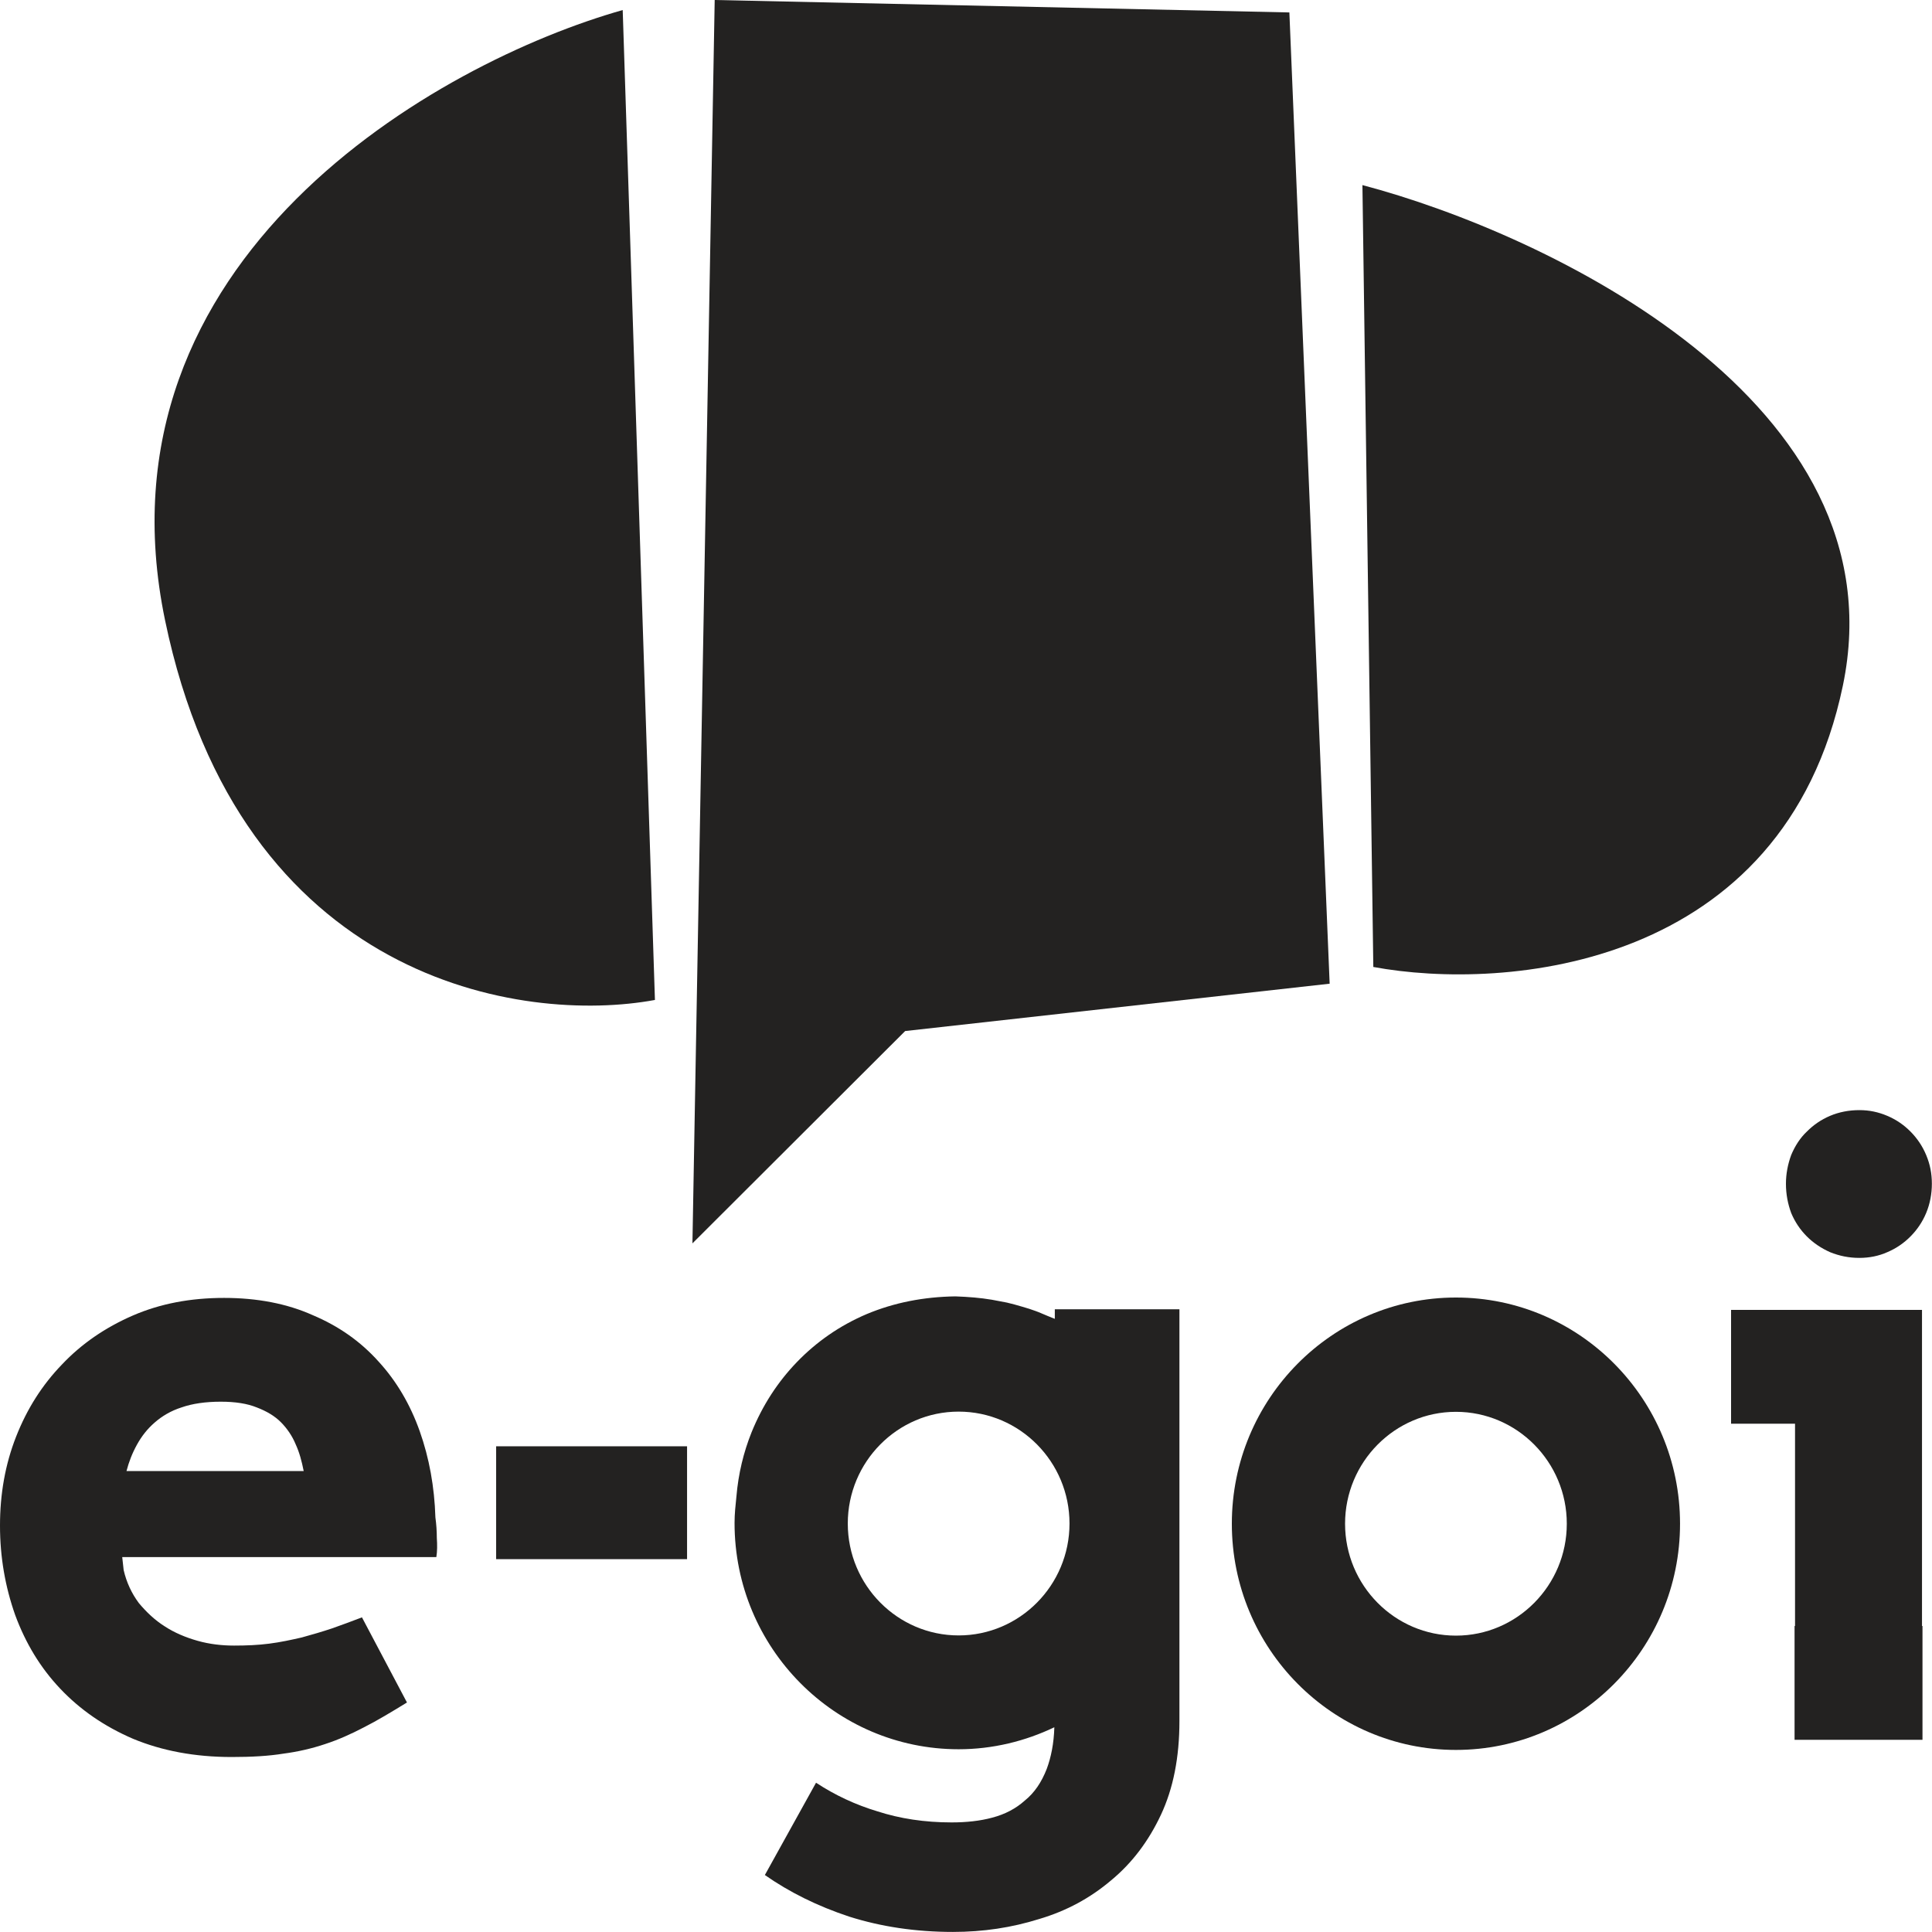 <svg width="132" height="132" viewBox="0 0 132 132" fill="none" xmlns="http://www.w3.org/2000/svg">
<path d="M88.094 0.85L48.83 0L47.309 84.951L61.843 70.444L90.846 67.209L88.094 0.85Z" fill="#232221"/>
<path d="M42.545 0.686L44.747 68.32C35.748 69.986 16.423 67.144 11.277 42.378C6.13 17.611 29.954 4.248 42.545 0.686Z" fill="#232221"/>
<path d="M93.085 12.646L93.829 66.066C102.828 67.733 121.861 66.23 125.908 46.855C129.954 27.479 105.709 15.978 93.085 12.646Z" fill="#232221"/>
<path d="M99.474 88.651C91.025 88.651 84.163 95.578 84.163 104.106C84.163 112.633 91.025 119.56 99.474 119.56C107.922 119.56 114.785 112.633 114.785 104.106C114.785 95.578 107.922 88.651 99.474 88.651ZM99.474 111.751C95.298 111.751 91.899 108.32 91.899 104.106C91.899 99.891 95.298 96.46 99.474 96.46C103.65 96.46 107.048 99.891 107.048 104.106C107.048 108.32 103.65 111.751 99.474 111.751Z" fill="#232221"/>
<path d="M46.942 98.815H33.898V106.526H46.942V98.815Z" fill="#232221"/>
<path d="M72.068 89.487V90.108C71.907 90.042 71.745 89.977 71.583 89.912C71.453 89.846 71.324 89.814 71.194 89.748C70.903 89.618 70.612 89.52 70.32 89.422C69.997 89.324 69.673 89.226 69.317 89.128C69.155 89.095 68.961 89.03 68.799 88.997C68.475 88.931 68.119 88.866 67.763 88.801C66.986 88.67 66.177 88.605 65.271 88.572C63.102 88.605 61.095 88.997 59.218 89.781C57.373 90.565 55.786 91.676 54.459 93.048C53.132 94.421 52.096 96.022 51.352 97.851C50.801 99.224 50.446 100.694 50.316 102.23C50.251 102.85 50.187 103.438 50.187 104.059C50.187 112.587 57.049 119.514 65.497 119.514C67.828 119.514 70.061 118.958 72.036 118.011C72.004 119.122 71.809 120.069 71.518 120.853C71.162 121.768 70.677 122.487 70.029 123.01C69.414 123.565 68.67 123.957 67.796 124.186C66.954 124.415 66.015 124.513 65.012 124.513C63.167 124.513 61.483 124.251 59.962 123.761C58.441 123.304 57.049 122.65 55.754 121.801L52.258 128.107C53.941 129.283 55.851 130.231 58.02 130.949C60.189 131.636 62.552 131.995 65.109 131.995C67.181 131.995 69.123 131.701 71 131.113C72.878 130.557 74.496 129.675 75.92 128.466C77.345 127.29 78.478 125.787 79.319 123.99C80.161 122.193 80.582 120.069 80.582 117.586V89.454H72.068V89.487ZM65.497 111.737C61.322 111.737 57.923 108.307 57.923 104.092C57.923 99.877 61.322 96.446 65.497 96.446C69.673 96.446 73.072 99.877 73.072 104.092C73.072 108.307 69.673 111.737 65.497 111.737Z" fill="#232221"/>
<path d="M118.272 89.496H131.317V111.093H131.35V118.869H122.61V111.093H122.642V97.272H118.272V89.496Z" fill="#232221"/>
<path d="M122.021 80.879C122.021 80.193 122.151 79.539 122.378 78.918C122.637 78.298 122.993 77.742 123.446 77.317C123.899 76.86 124.417 76.501 125.032 76.239C125.647 75.978 126.327 75.847 127.039 75.847C127.719 75.847 128.334 75.978 128.949 76.239C129.564 76.501 130.082 76.86 130.535 77.317C130.988 77.775 131.344 78.298 131.603 78.918C131.862 79.539 131.991 80.16 131.991 80.879C131.991 81.565 131.862 82.251 131.603 82.872C131.344 83.493 130.988 84.016 130.535 84.473C130.082 84.93 129.564 85.29 128.949 85.551C128.366 85.812 127.719 85.943 127.039 85.943C126.327 85.943 125.679 85.812 125.032 85.551C124.449 85.29 123.899 84.93 123.446 84.473C122.993 84.016 122.637 83.493 122.378 82.872C122.151 82.251 122.021 81.598 122.021 80.879Z" fill="#232221"/>
<path d="M29.845 105.079C29.845 104.622 29.812 104.132 29.748 103.675C29.683 101.583 29.327 99.623 28.68 97.793C28.032 95.964 27.093 94.363 25.863 93.023C24.633 91.651 23.144 90.605 21.364 89.854C19.616 89.07 17.577 88.677 15.311 88.677C13.013 88.677 10.941 89.07 9.063 89.886C7.186 90.703 5.568 91.814 4.24 93.219C2.881 94.624 1.845 96.258 1.101 98.153C0.356 100.048 0 102.074 0 104.23C0 106.386 0.356 108.412 1.036 110.34C1.748 112.268 2.751 113.934 4.111 115.372C5.47 116.809 7.121 117.953 9.096 118.802C11.07 119.619 13.304 120.044 15.829 120.044C17.188 120.044 18.354 119.978 19.357 119.815C20.36 119.685 21.332 119.456 22.206 119.162C23.112 118.868 23.986 118.475 24.86 118.018C25.766 117.561 26.737 116.973 27.805 116.319L24.73 110.503C24.051 110.765 23.338 111.026 22.691 111.255C22.011 111.483 21.332 111.679 20.619 111.876C19.907 112.039 19.163 112.202 18.386 112.3C17.642 112.398 16.832 112.431 15.991 112.431C15.149 112.431 14.307 112.333 13.498 112.104C12.689 111.876 11.912 111.549 11.265 111.124C10.585 110.699 10.002 110.144 9.484 109.523C8.999 108.87 8.643 108.118 8.448 107.269L8.351 106.386H29.812C29.877 105.994 29.877 105.537 29.845 105.079ZM8.643 100.505C8.805 99.884 9.031 99.296 9.355 98.708C9.679 98.12 10.067 97.63 10.553 97.205C11.07 96.748 11.685 96.388 12.398 96.16C13.142 95.898 14.048 95.768 15.084 95.768C16.088 95.768 16.897 95.898 17.544 96.16C18.224 96.421 18.774 96.748 19.195 97.173C19.616 97.597 19.972 98.12 20.199 98.675C20.458 99.231 20.619 99.852 20.749 100.505H8.643Z" fill="#232221"/>
</svg>
